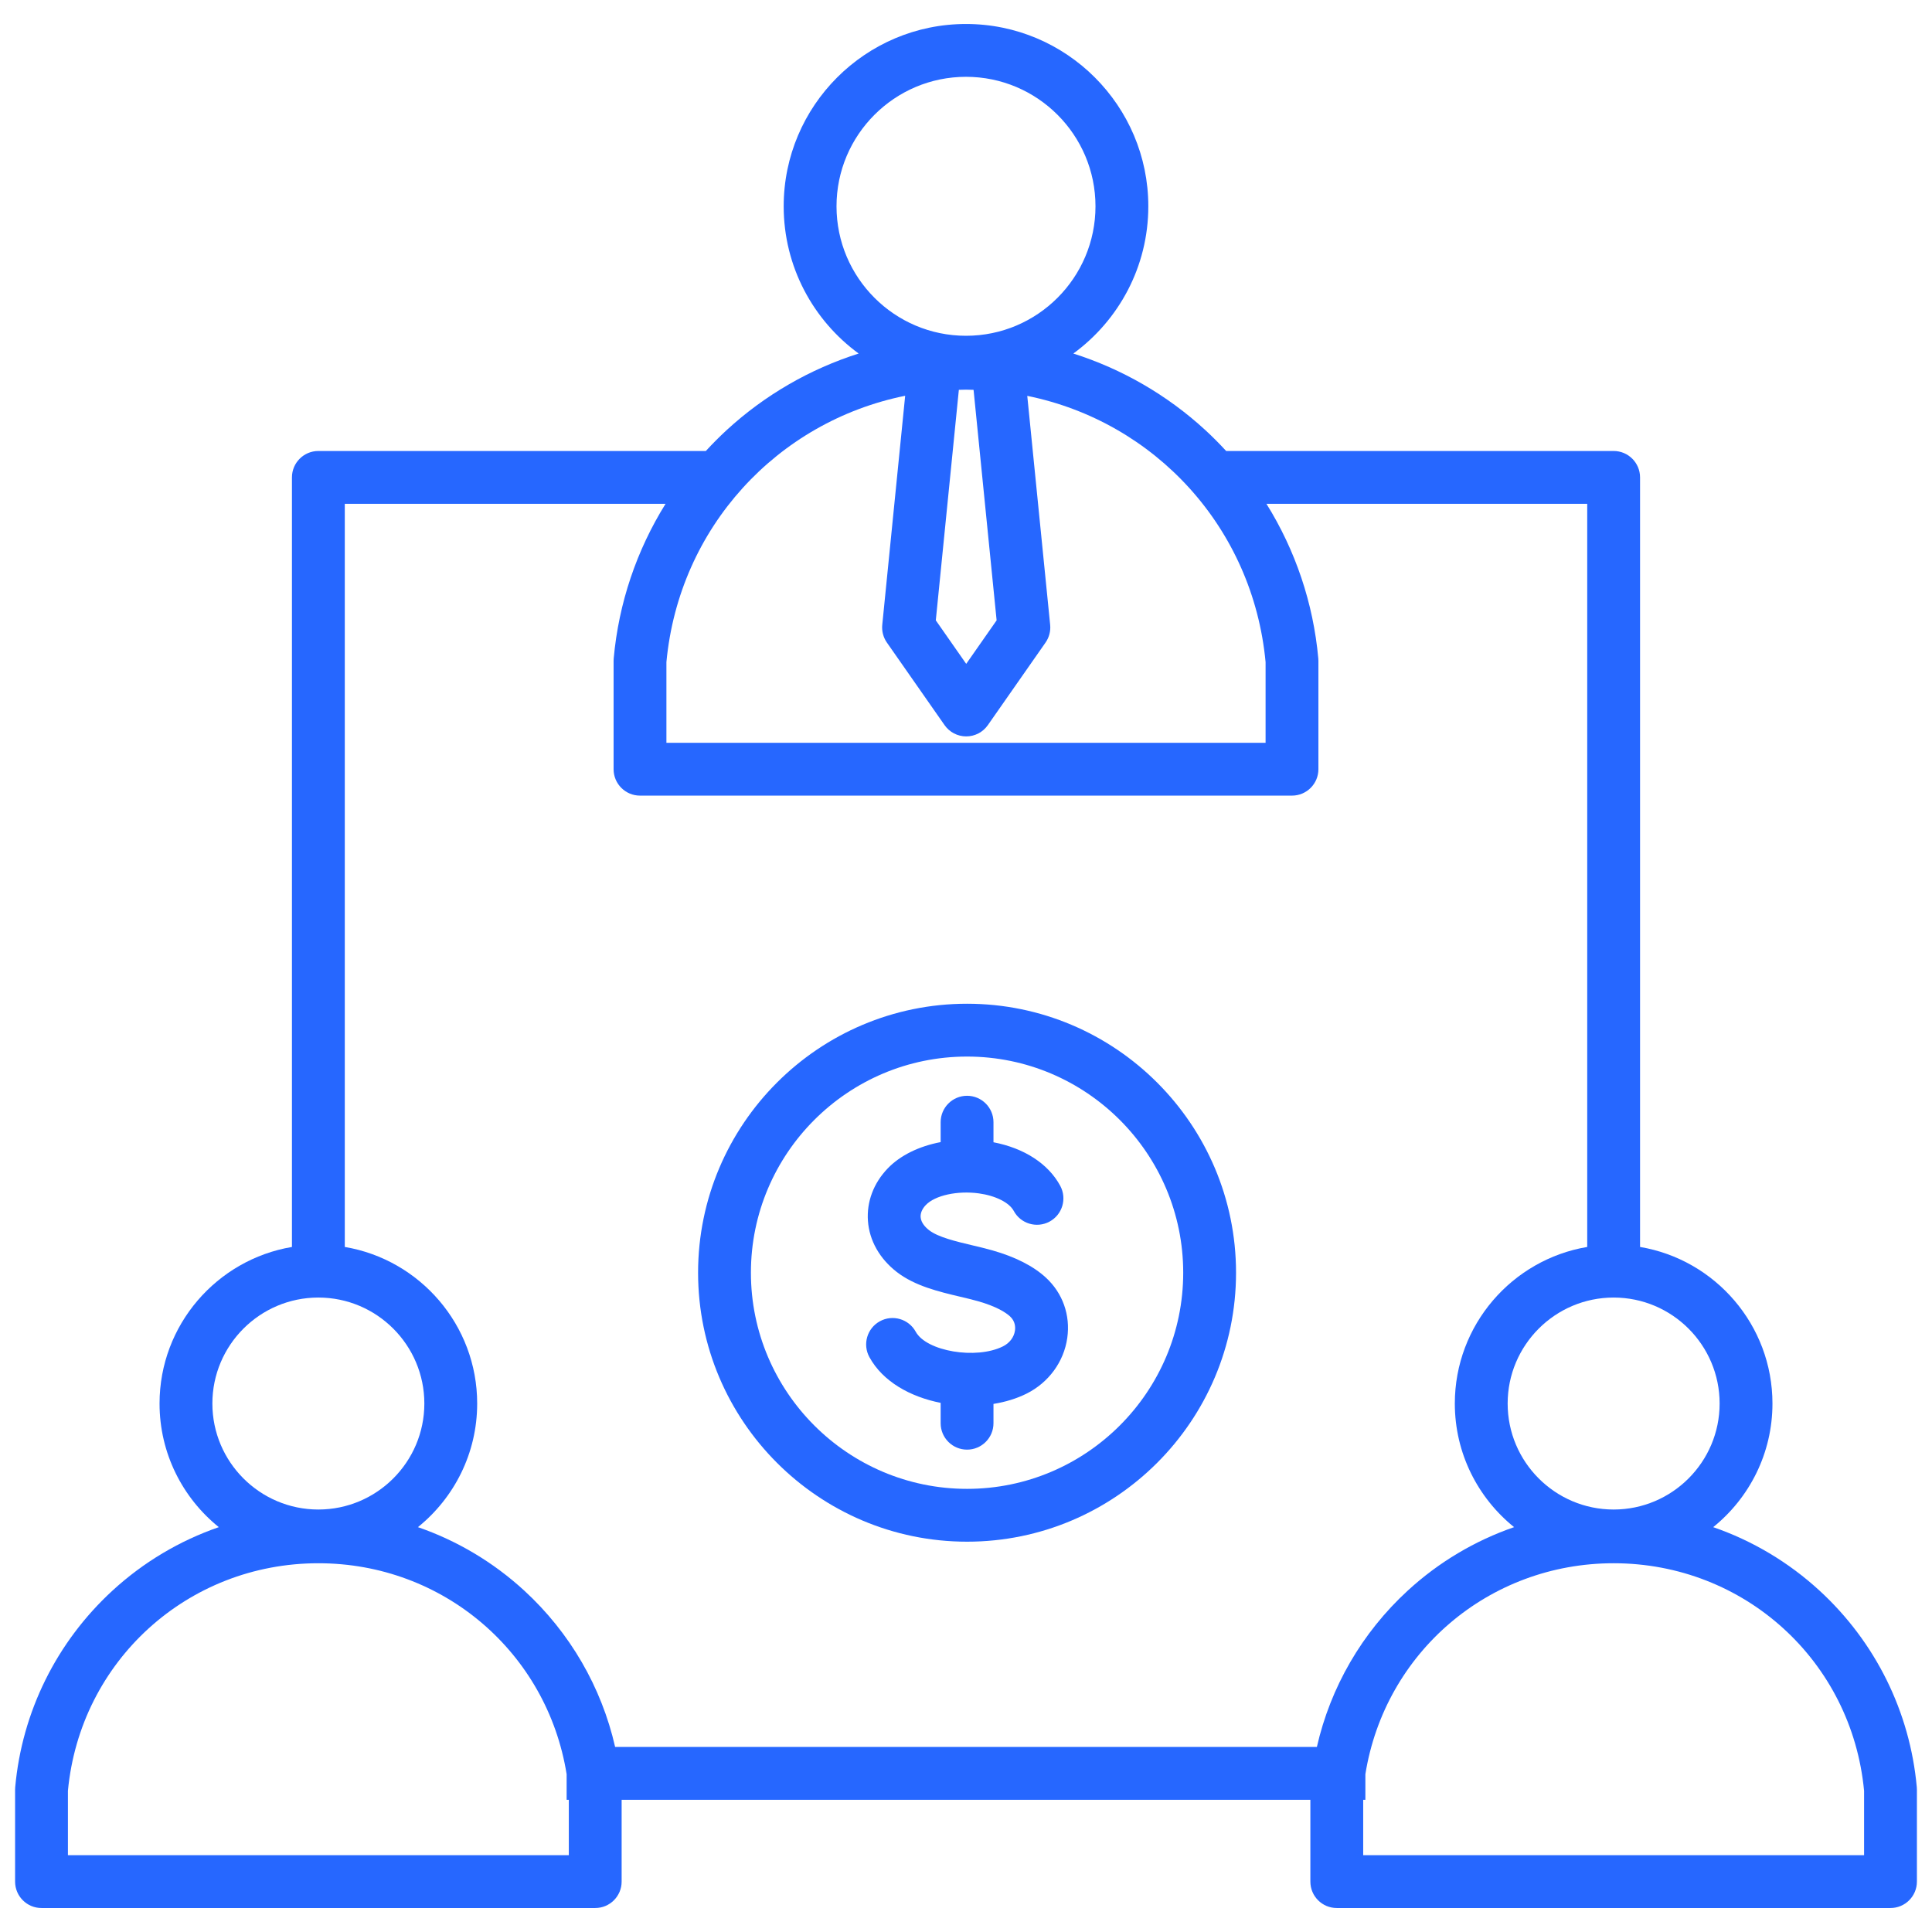 <svg width="512" height="512" viewBox="0 0 512 512" fill="none" xmlns="http://www.w3.org/2000/svg">
<path d="M507.972 473.631C506.172 453.654 497.018 435.152 482.195 421.531C473.962 413.966 464.366 408.289 454.015 404.709C463.583 396.987 469.719 385.175 469.719 371.951C469.719 351.129 454.517 333.801 434.631 330.456V126.517C434.631 122.651 431.497 119.517 427.631 119.517H324.947C323.181 117.602 321.343 115.743 319.408 113.965C309.257 104.637 297.32 97.786 284.446 93.691C296.479 84.895 304.315 70.684 304.315 54.671C304.315 28.03 282.641 6.356 256 6.356C229.359 6.356 207.685 28.03 207.685 54.671C207.685 70.684 215.521 84.895 227.554 93.691C214.679 97.786 202.742 104.637 192.591 113.965C190.657 115.743 188.818 117.602 187.052 119.517H84.37C80.504 119.517 77.37 122.651 77.37 126.517V330.458C57.484 333.803 42.282 351.131 42.282 371.953C42.282 385.177 48.417 396.989 57.985 404.71C47.634 408.289 38.037 413.967 29.805 421.532C14.982 435.152 5.828 453.655 4.028 473.632C4.009 473.841 4 474.05 4 474.26V498.645C4 502.511 7.134 505.645 11 505.645H157.74C161.606 505.645 164.74 502.511 164.74 498.645V476.963H347.261V498.645C347.261 502.511 350.395 505.645 354.261 505.645H501C504.866 505.645 508 502.511 508 498.645V474.26C508 474.05 507.991 473.84 507.972 473.631ZM455.719 371.952C455.719 387.439 443.119 400.04 427.631 400.04C412.143 400.04 399.543 387.439 399.543 371.952C399.543 356.465 412.143 343.864 427.631 343.864C443.119 343.864 455.719 356.465 455.719 371.952ZM264.115 164.397L256.056 175.931L247.997 164.397L254.106 103.309C254.737 103.295 255.364 103.265 255.999 103.265C256.671 103.265 257.336 103.296 258.005 103.312L264.115 164.397ZM221.685 54.67C221.685 35.749 237.079 20.355 256 20.355C274.921 20.355 290.315 35.749 290.315 54.67C290.315 73.591 274.921 88.986 256 88.986C237.079 88.986 221.685 73.592 221.685 54.67ZM239.879 104.884L233.809 165.583C233.642 167.248 234.078 168.917 235.036 170.289L250.318 192.163C251.628 194.038 253.77 195.154 256.056 195.154C258.342 195.154 260.485 194.037 261.794 192.163L277.076 170.289C278.034 168.918 278.47 167.248 278.303 165.583L272.235 104.909C306.049 111.794 332.045 139.809 335.392 175.456V196.848H176.608V175.455C179.958 139.767 206.009 111.729 239.879 104.884ZM176.379 133.515C168.712 145.827 163.959 159.821 162.636 174.506C162.617 174.714 162.608 174.924 162.608 175.134V203.847C162.608 207.713 165.742 210.847 169.608 210.847H342.392C346.258 210.847 349.392 207.713 349.392 203.847V175.134C349.392 174.925 349.383 174.715 349.364 174.506C348.041 159.821 343.289 145.827 335.621 133.515H420.631V330.456C400.745 333.801 385.543 351.129 385.543 371.951C385.543 385.175 391.679 396.987 401.246 404.708C390.895 408.287 381.298 413.965 373.066 421.531C360.923 432.688 352.593 447.124 348.985 462.961H163.016C159.408 447.124 151.077 432.688 138.935 421.53C130.702 413.965 121.106 408.288 110.755 404.708C120.323 396.986 126.458 385.174 126.458 371.951C126.458 351.129 111.256 333.801 91.371 330.456V133.517H176.38L176.379 133.515ZM84.37 343.863C99.857 343.863 112.457 356.464 112.457 371.951C112.457 387.438 99.857 400.039 84.37 400.039C68.883 400.039 56.282 387.438 56.282 371.951C56.282 356.464 68.882 343.863 84.37 343.863ZM150.74 491.642H18V474.58C21.252 440.178 49.731 414.276 84.37 414.276C117.515 414.276 145.004 437.998 150.163 470.185V476.96H150.74V491.642ZM494.001 491.642H361.262V476.96H361.839V470.181C367 437.996 394.487 414.275 427.631 414.275C462.269 414.275 490.749 440.176 494.001 474.579V491.641V491.642Z" fill="#2667FF"/>
<path fill-rule="evenodd" clip-rule="evenodd" d="M256.282 266C216.977 266 185 297.977 185 337.281C185 376.585 216.977 408.563 256.282 408.563C295.587 408.563 327.563 376.586 327.563 337.281C327.563 297.976 295.586 266 256.282 266ZM199 337.281C199 368.867 224.697 394.563 256.282 394.563C287.867 394.563 313.563 368.866 313.563 337.281C313.563 305.696 287.868 280 256.282 280C224.696 280 199 305.695 199 337.281ZM282.837 354.58C281.937 360.902 277.89 366.422 272.011 369.347C269.402 370.645 266.426 371.546 263.282 372.051V377.17C263.282 381.036 260.148 384.17 256.282 384.17C252.416 384.17 249.282 381.036 249.282 377.17V371.771C241.266 370.191 233.958 366.153 230.399 359.651C228.543 356.26 229.787 352.006 233.177 350.149C236.569 348.292 240.823 349.537 242.679 352.927C245.523 358.122 258.69 360.338 265.775 356.813C267.555 355.927 268.722 354.394 268.977 352.607C269.097 351.768 269.087 350.168 267.684 348.875C266.519 347.801 264.092 346.227 259.143 344.82C257.722 344.416 256.134 344.04 254.454 343.643C248.822 342.311 242.439 340.801 237.648 337.083C233.104 333.558 230.393 328.76 230.014 323.575C229.643 318.497 231.503 313.55 235.252 309.644C238.591 306.165 243.6 303.748 249.282 302.67V297.394C249.282 293.528 252.416 290.394 256.282 290.394C260.148 290.394 263.282 293.528 263.282 297.394V302.712C271.447 304.28 277.832 308.422 280.976 314.258C282.809 317.662 281.537 321.907 278.134 323.741C274.729 325.574 270.484 324.301 268.651 320.899C267.457 318.683 263.825 316.861 259.399 316.258C253.719 315.485 247.809 316.78 245.352 319.34C244.387 320.345 243.899 321.486 243.977 322.554C244.087 324.061 245.263 325.273 246.23 326.023C248.62 327.877 253.43 329.016 257.675 330.02L257.677 330.021C259.433 330.436 261.249 330.866 262.97 331.355C269.072 333.089 273.849 335.521 277.17 338.581C281.633 342.694 283.699 348.526 282.837 354.582V354.58Z" fill="#2667FF"/>
</svg>

